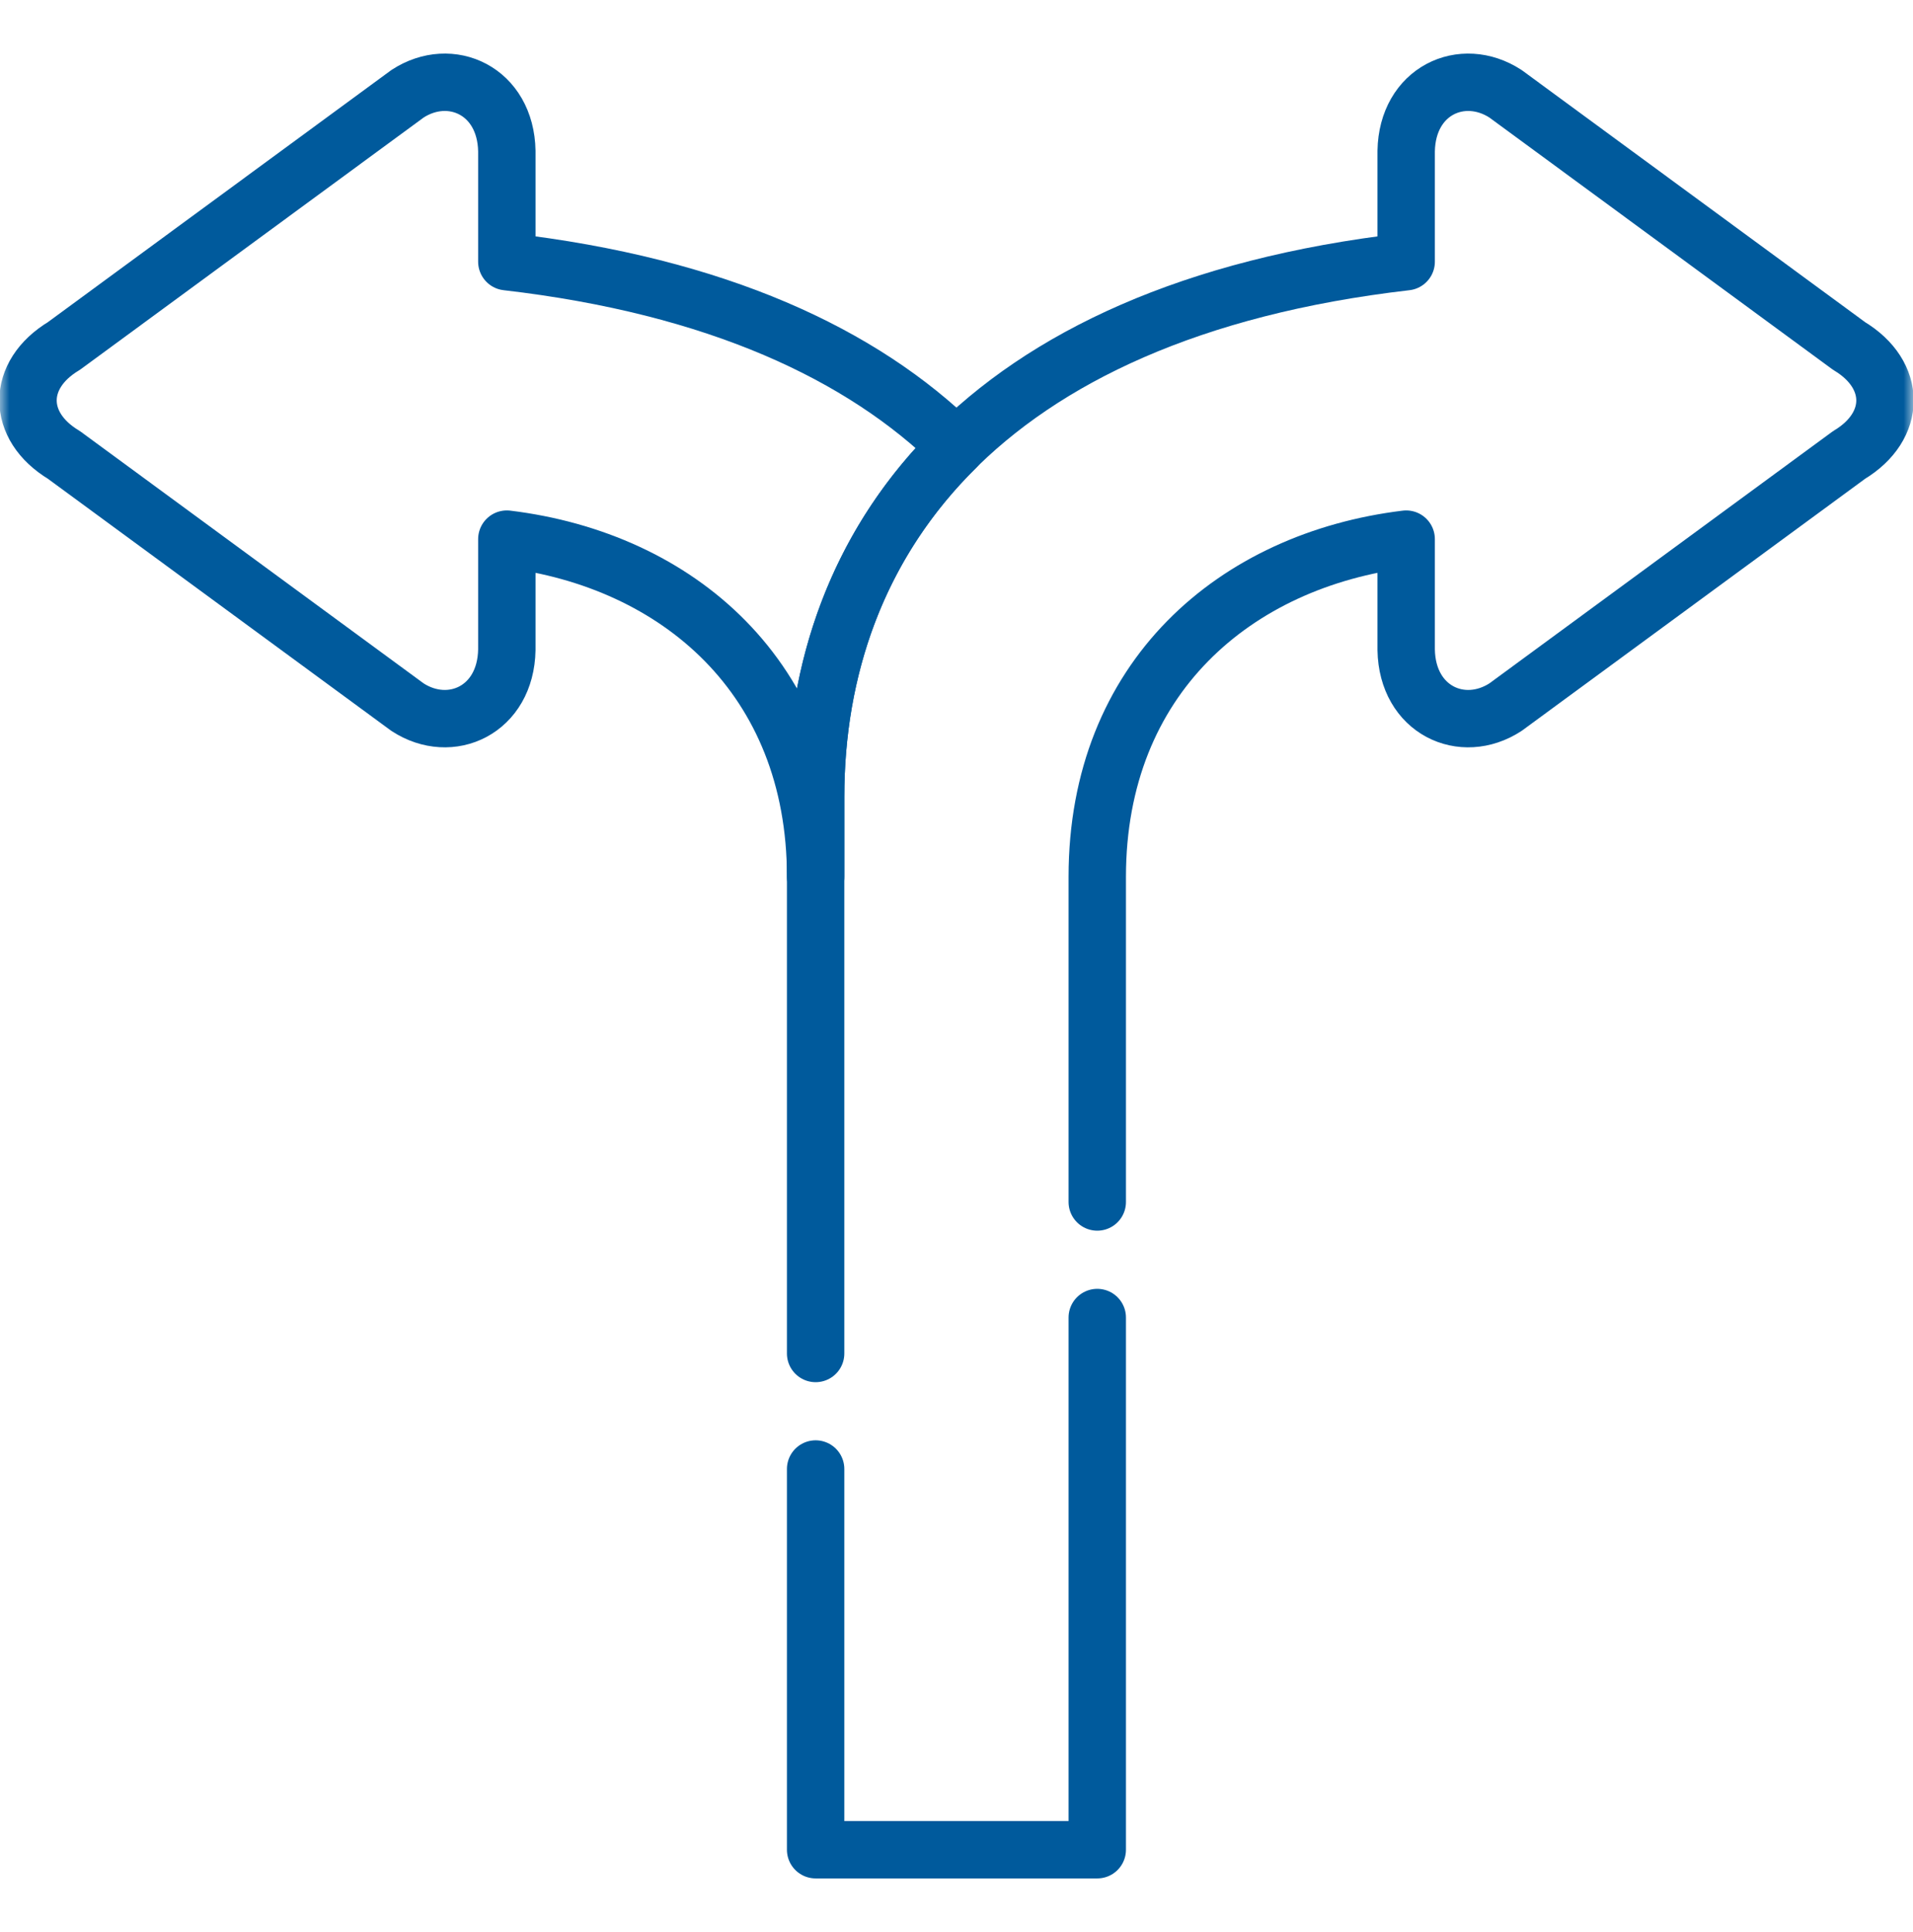 <svg width="100" height="101" viewBox="0 0 100 101" fill="none" xmlns="http://www.w3.org/2000/svg">
<mask id="mask0_4090_9488" style="mask-type:luminance" maskUnits="userSpaceOnUse" x="0" y="0" width="100" height="101">
<path d="M98.5 99V2H1.5V99H98.5Z" fill="white" stroke="white" stroke-width="3"/>
</mask>
<g mask="url(#mask0_4090_9488)">
<path d="M57.358 68.877V96.699H42.636V76.796M42.636 70.757V41.655C42.636 28.526 51.027 16.279 73.506 13.681V7.899C73.562 4.745 76.436 3.432 78.698 4.902L96.658 18.087C99.161 19.591 99.161 22.279 96.658 23.784L78.698 36.968C76.436 38.438 73.562 37.125 73.506 33.971V28.184C64.576 29.273 57.364 35.424 57.358 45.831V62.837" stroke="#005A9C" stroke-width="3" stroke-miterlimit="10" stroke-linecap="round" stroke-linejoin="round"/>
<path d="M21.303 36.968C23.559 38.438 26.438 37.125 26.494 33.97V28.184C35.424 29.273 42.636 35.424 42.636 45.83V41.654C42.636 34.936 44.837 28.447 50 23.362C45.078 18.518 37.467 14.949 26.494 13.68V7.899C26.438 4.745 23.559 3.431 21.303 4.902L3.342 18.086C0.839 19.59 0.839 22.279 3.342 23.783L21.303 36.968Z" stroke="#005A9C" stroke-width="3" stroke-miterlimit="10" stroke-linecap="round" stroke-linejoin="round"/>
</g>
</svg>
